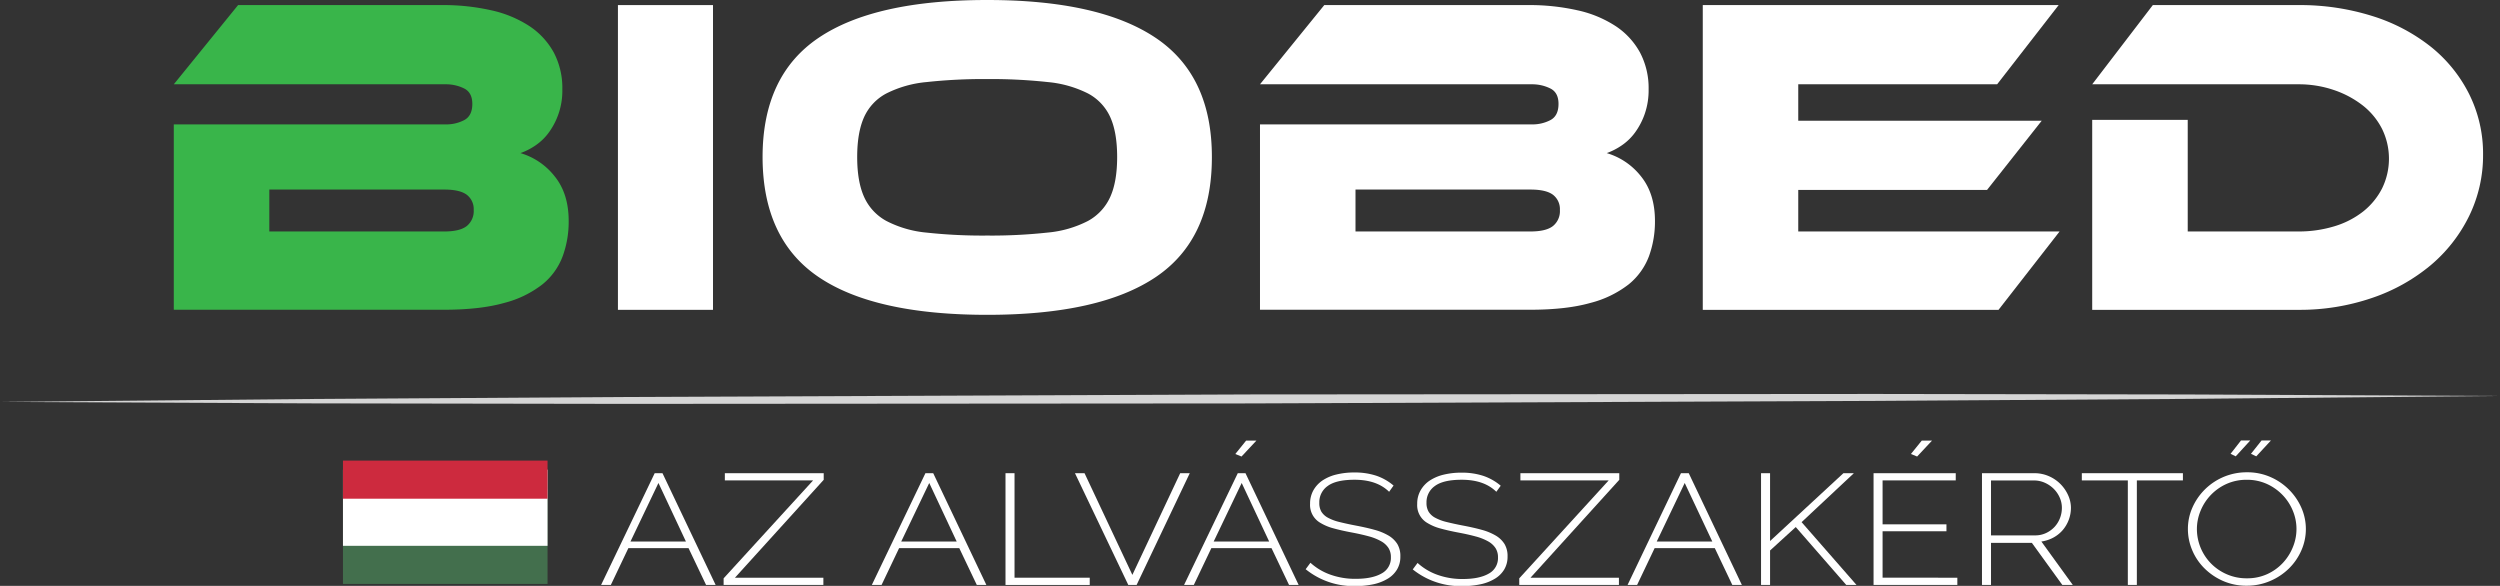 <?xml version="1.0" encoding="UTF-8"?> <svg xmlns="http://www.w3.org/2000/svg" id="Layer_1" data-name="Layer 1" viewBox="0 0 831 194.75"><rect x="0" y="0" width="831" height="194.75" fill="#333333" stroke="none"/><defs><style>.cls-1{opacity:0.79;}.cls-2{fill:#fff;}.cls-3{fill:#39b54a;}.cls-4{fill:#436f4d;}.cls-5{fill:#cd2a3e;}</style></defs><title>whitelogo</title><g class="cls-1"><line class="cls-2" y1="133.6" x2="831" y2="131.61"></line><polygon class="cls-2" points="0 133.6 103.87 132.62 207.75 131.96 415.5 131.11 623.25 130.95 727.12 131.12 831 131.61 727.13 132.59 623.25 133.26 415.5 134.1 207.75 134.25 103.88 134.08 0 133.6"></polygon></g><path class="cls-3" d="M137,67.2a22.54,22.54,0,0,1,11.37,7.72q4.66,5.76,4.66,14.85a33.43,33.43,0,0,1-2,11.73,21.86,21.86,0,0,1-6.71,9.32A34.65,34.65,0,0,1,131.61,117q-8,2.27-20.08,2.27H21.77V57.66h90.37a12.86,12.86,0,0,0,6.19-1.44Q121,54.78,121,50.84c0-2.52-.92-4.24-2.75-5.14a13.54,13.54,0,0,0-6.11-1.37H21.77L43.14,18h67.63a72.45,72.45,0,0,1,16.56,1.74A38.07,38.07,0,0,1,140,25a24.83,24.83,0,0,1,8.09,8.79A25.28,25.28,0,0,1,150.92,46a23.51,23.51,0,0,1-4.35,14.16,18.09,18.09,0,0,1-4.43,4.39A21.68,21.68,0,0,1,137,67.2ZM53.52,79.32V93.25h58.17q5.19,0,7.48-1.82a6.38,6.38,0,0,0,2.29-5.3,6,6,0,0,0-2.29-5.07q-2.3-1.74-7.48-1.74Z" transform="translate(36 -16.31)"></path><path class="cls-2" d="M201,119.3h-31.6V18H201Z" transform="translate(36 -16.31)"></path><path class="cls-2" d="M292.13,16.31q37.26,0,56,12.57t18.7,39.68q0,27.27-18.63,39.83t-56,12.57q-37.54,0-56.1-12.57T217.48,68.56q0-27.11,18.63-39.68T292.13,16.31Zm0,78.3a173.37,173.37,0,0,0,20.16-1,36.36,36.36,0,0,0,13.36-3.86,17.05,17.05,0,0,0,7.4-8q2.29-5.07,2.29-13.25t-2.29-13.25a16.68,16.68,0,0,0-7.4-7.87,37.21,37.21,0,0,0-13.36-3.79,175.62,175.62,0,0,0-20.16-1,175.55,175.55,0,0,0-20.15,1,37.15,37.15,0,0,0-13.36,3.79,16.63,16.63,0,0,0-7.4,7.87q-2.29,5.09-2.29,13.25t2.29,13.25a17,17,0,0,0,7.4,8A36.3,36.3,0,0,0,272,93.63,173.3,173.3,0,0,0,292.13,94.61Z" transform="translate(36 -16.31)"></path><path class="cls-2" d="M498.08,67.2a22.61,22.61,0,0,1,11.38,7.72q4.65,5.76,4.65,14.85a33.66,33.66,0,0,1-2,11.73,22,22,0,0,1-6.72,9.32A34.65,34.65,0,0,1,492.66,117q-8,2.27-20.07,2.27H382.82V57.66H473.2a12.82,12.82,0,0,0,6.18-1.44q2.67-1.44,2.67-5.38c0-2.52-.91-4.24-2.75-5.14a13.53,13.53,0,0,0-6.1-1.37H382.82L404.19,18h67.63a72.61,72.61,0,0,1,16.57,1.74A38,38,0,0,1,501.06,25a24.74,24.74,0,0,1,8.09,8.79A25.28,25.28,0,0,1,512,46a24,24,0,0,1-1.23,8,23.63,23.63,0,0,1-3.13,6.14,18.05,18.05,0,0,1-4.42,4.39A21.74,21.74,0,0,1,498.08,67.2ZM414.57,79.32V93.25h58.17q5.19,0,7.48-1.82a6.35,6.35,0,0,0,2.29-5.3,6,6,0,0,0-2.29-5.07q-2.3-1.74-7.48-1.74Z" transform="translate(36 -16.31)"></path><path class="cls-2" d="M648.61,93.25l-20.3,26.05H530V18H648.3L627.85,44.33H561.74V56.45h80.92l-18.17,23H561.74V93.25Z" transform="translate(36 -16.31)"></path><path class="cls-2" d="M789.37,67.65a45.92,45.92,0,0,1-4.66,20.53,50.25,50.25,0,0,1-12.82,16.35,60.82,60.82,0,0,1-19.47,10.83,74.05,74.05,0,0,1-24.58,3.94H659.45V56.15H691.2v37.1h36.64A40.57,40.57,0,0,0,740,91.51a28.9,28.9,0,0,0,9.54-4.92,23.34,23.34,0,0,0,6.26-7.65,22.48,22.48,0,0,0,0-19.77,23.3,23.3,0,0,0-6.41-7.8,32.41,32.41,0,0,0-9.62-5.14,36.1,36.1,0,0,0-11.91-1.9H659.45L679.6,18h48.24a80.14,80.14,0,0,1,24.73,3.64A59.9,59.9,0,0,1,772,31.84a47.23,47.23,0,0,1,12.75,15.75A44.29,44.29,0,0,1,789.37,67.65Z" transform="translate(36 -16.31)"></path><rect class="cls-4" x="114" y="162.71" width="68" height="31.39"></rect><rect class="cls-2" x="114" y="156.1" width="68" height="25.33"></rect><rect class="cls-5" x="114" y="153.1" width="68" height="12.67"></rect><path class="cls-2" d="M181.62,173.6h2.59l17.67,37.15H198.7l-5.83-12.24h-20l-5.83,12.24h-3.24ZM192,196.31l-9.13-19.46-9.3,19.46Z" transform="translate(36 -16.31)"></path><path class="cls-2" d="M204.53,208.55,234.27,176H204.94V173.6H237.8v2.2l-29.5,32.54h29.39v2.41H204.53Z" transform="translate(36 -16.31)"></path><path class="cls-2" d="M271.61,173.6h2.59l17.67,37.15h-3.18l-5.83-12.24h-20l-5.83,12.24h-3.24ZM282,196.31l-9.12-19.46-9.31,19.46Z" transform="translate(36 -16.31)"></path><path class="cls-2" d="M298.23,210.75V173.6h3v34.74h25v2.41Z" transform="translate(36 -16.31)"></path><path class="cls-2" d="M324.5,173.6l15.9,33.8,15.9-33.8h3.18l-17.67,37.15h-2.76L321.32,173.6Z" transform="translate(36 -16.31)"></path><path class="cls-2" d="M375.44,173.6H378l17.67,37.15h-3.19l-5.83-12.24h-20l-5.83,12.24h-3.24Zm10.43,22.71-9.13-19.46-9.31,19.46Zm-9.19-28.25-2.06-.84,3.59-4.45h3.42Z" transform="translate(36 -16.31)"></path><path class="cls-2" d="M425.74,179.78q-4.07-4-11.48-4c-4.09,0-7.06.69-8.93,2.07a6.56,6.56,0,0,0-2.79,5.57,5.65,5.65,0,0,0,.7,3,5.82,5.82,0,0,0,2.21,2,15.47,15.47,0,0,0,3.8,1.41c1.53.38,3.38.79,5.54,1.2s4.27.88,6.09,1.39a18.84,18.84,0,0,1,4.66,1.91,8.66,8.66,0,0,1,2.94,2.82,7.75,7.75,0,0,1,1,4.14,8.19,8.19,0,0,1-1.09,4.29,9,9,0,0,1-3.06,3.06,15.45,15.45,0,0,1-4.71,1.86,27.92,27.92,0,0,1-6.1.62A25.26,25.26,0,0,1,398,205.52l1.59-2.15a19.53,19.53,0,0,0,6.48,3.9,24.28,24.28,0,0,0,8.6,1.44q5.47,0,8.57-1.78a5.82,5.82,0,0,0,3.09-5.39,5.61,5.61,0,0,0-.82-3.11,6.91,6.91,0,0,0-2.45-2.22,17.47,17.47,0,0,0-4.09-1.63c-1.65-.45-3.57-.89-5.77-1.3s-4.21-.87-5.92-1.34a16.37,16.37,0,0,1-4.3-1.78,6.85,6.85,0,0,1-3.51-6.41,9,9,0,0,1,1.09-4.44,9.76,9.76,0,0,1,3-3.27,14.33,14.33,0,0,1,4.65-2,24.88,24.88,0,0,1,6-.68,22.73,22.73,0,0,1,7.24,1.07,17.44,17.44,0,0,1,5.77,3.28Z" transform="translate(36 -16.31)"></path><path class="cls-2" d="M461.38,179.78q-4.06-4-11.49-4c-4.08,0-7.06.69-8.92,2.07a6.55,6.55,0,0,0-2.8,5.57,5.65,5.65,0,0,0,.71,3,5.71,5.71,0,0,0,2.2,2,15.63,15.63,0,0,0,3.8,1.41c1.54.38,3.38.79,5.54,1.2s4.27.88,6.1,1.39a18.92,18.92,0,0,1,4.65,1.91,8.57,8.57,0,0,1,2.94,2.82,7.75,7.75,0,0,1,1,4.14,8.19,8.19,0,0,1-1.09,4.29,9,9,0,0,1-3.06,3.06,15.25,15.25,0,0,1-4.71,1.86,27.92,27.92,0,0,1-6.1.62,25.28,25.28,0,0,1-16.55-5.54l1.6-2.15a19.38,19.38,0,0,0,6.47,3.9,24.32,24.32,0,0,0,8.6,1.44q5.47,0,8.57-1.78a5.82,5.82,0,0,0,3.09-5.39,5.61,5.61,0,0,0-.82-3.11,7,7,0,0,0-2.44-2.22,17.75,17.75,0,0,0-4.1-1.63c-1.65-.45-3.57-.89-5.77-1.3s-4.21-.87-5.92-1.34a16.37,16.37,0,0,1-4.3-1.78,6.82,6.82,0,0,1-3.5-6.41,8.86,8.86,0,0,1,1.09-4.44,9.63,9.63,0,0,1,3-3.27,14.52,14.52,0,0,1,4.65-2,24.88,24.88,0,0,1,6-.68,22.73,22.73,0,0,1,7.24,1.07,17.59,17.59,0,0,1,5.78,3.28Z" transform="translate(36 -16.31)"></path><path class="cls-2" d="M469,208.55,498.72,176H469.38V173.6h32.87v2.2l-29.51,32.54h29.39v2.41H469Z" transform="translate(36 -16.31)"></path><path class="cls-2" d="M522.75,173.6h2.59L543,210.75h-3.18L534,198.51H514l-5.83,12.24H505Zm10.42,22.71L524,176.85l-9.3,19.46Z" transform="translate(36 -16.31)"></path><path class="cls-2" d="M549.37,210.75V173.6h3v22.55l24.38-22.55h3.48l-17.38,16.27,18.26,20.88H577.7L560.91,191.5l-8.54,7.79v11.46Z" transform="translate(36 -16.31)"></path><path class="cls-2" d="M614.62,208.34v2.41H586.77V173.6h27.32V176H589.77v14.6H611v2.3H589.77v15.43Zm-13.37-40.28-2.06-.84,3.6-4.45h3.41Z" transform="translate(36 -16.31)"></path><path class="cls-2" d="M622.81,210.75V173.6h17.37a11.94,11.94,0,0,1,4.89,1,12.37,12.37,0,0,1,3.86,2.64,12.54,12.54,0,0,1,2.53,3.71,10.23,10.23,0,0,1,.92,4.16,11.46,11.46,0,0,1-2.71,7.38,11.09,11.09,0,0,1-3.12,2.51,12,12,0,0,1-4,1.31L653,210.75h-3.48l-10.13-14H625.81v14Zm3-16.48h14.67a8.31,8.31,0,0,0,3.65-.79,9.17,9.17,0,0,0,2.83-2.06,9,9,0,0,0,1.79-2.93,9.36,9.36,0,0,0,.62-3.38,8.31,8.31,0,0,0-.73-3.42,9.47,9.47,0,0,0-2-2.91,9.9,9.9,0,0,0-2.94-2,8.64,8.64,0,0,0-3.62-.76H625.81Z" transform="translate(36 -16.31)"></path><path class="cls-2" d="M689.6,176H674.29v34.74h-3V176H656V173.6H689.6Z" transform="translate(36 -16.31)"></path><path class="cls-2" d="M710.8,211a19.15,19.15,0,0,1-7.95-1.62,20.27,20.27,0,0,1-6.18-4.24,18.58,18.58,0,0,1-4-6,18,18,0,0,1-1.41-7,17.46,17.46,0,0,1,1.5-7.12,19.67,19.67,0,0,1,18.11-11.72,19,19,0,0,1,8,1.65,19.88,19.88,0,0,1,6.19,4.32,19.66,19.66,0,0,1,4,6,17.55,17.55,0,0,1-.09,14,19.13,19.13,0,0,1-4.12,6,20,20,0,0,1-6.21,4.14A19.5,19.5,0,0,1,710.8,211Zm-16.55-18.83a16.41,16.41,0,0,0,4.63,11.38,16.57,16.57,0,0,0,5.27,3.63,16.29,16.29,0,0,0,6.71,1.36,15.94,15.94,0,0,0,6.8-1.41,16.4,16.4,0,0,0,5.19-3.74,17,17,0,0,0,3.32-5.26,15.76,15.76,0,0,0-.06-12.11,16.56,16.56,0,0,0-3.44-5.23,16.9,16.9,0,0,0-5.21-3.64,15.94,15.94,0,0,0-6.6-1.36,16.14,16.14,0,0,0-6.83,1.41,16.68,16.68,0,0,0-8.6,9A15.8,15.8,0,0,0,694.25,192.18ZM707.15,168l-1.71-.84,3.48-4.45H712Zm6.83,0-1.76-.84,3.53-4.45h3.12Z" transform="translate(36 -16.31)"></path></svg> 